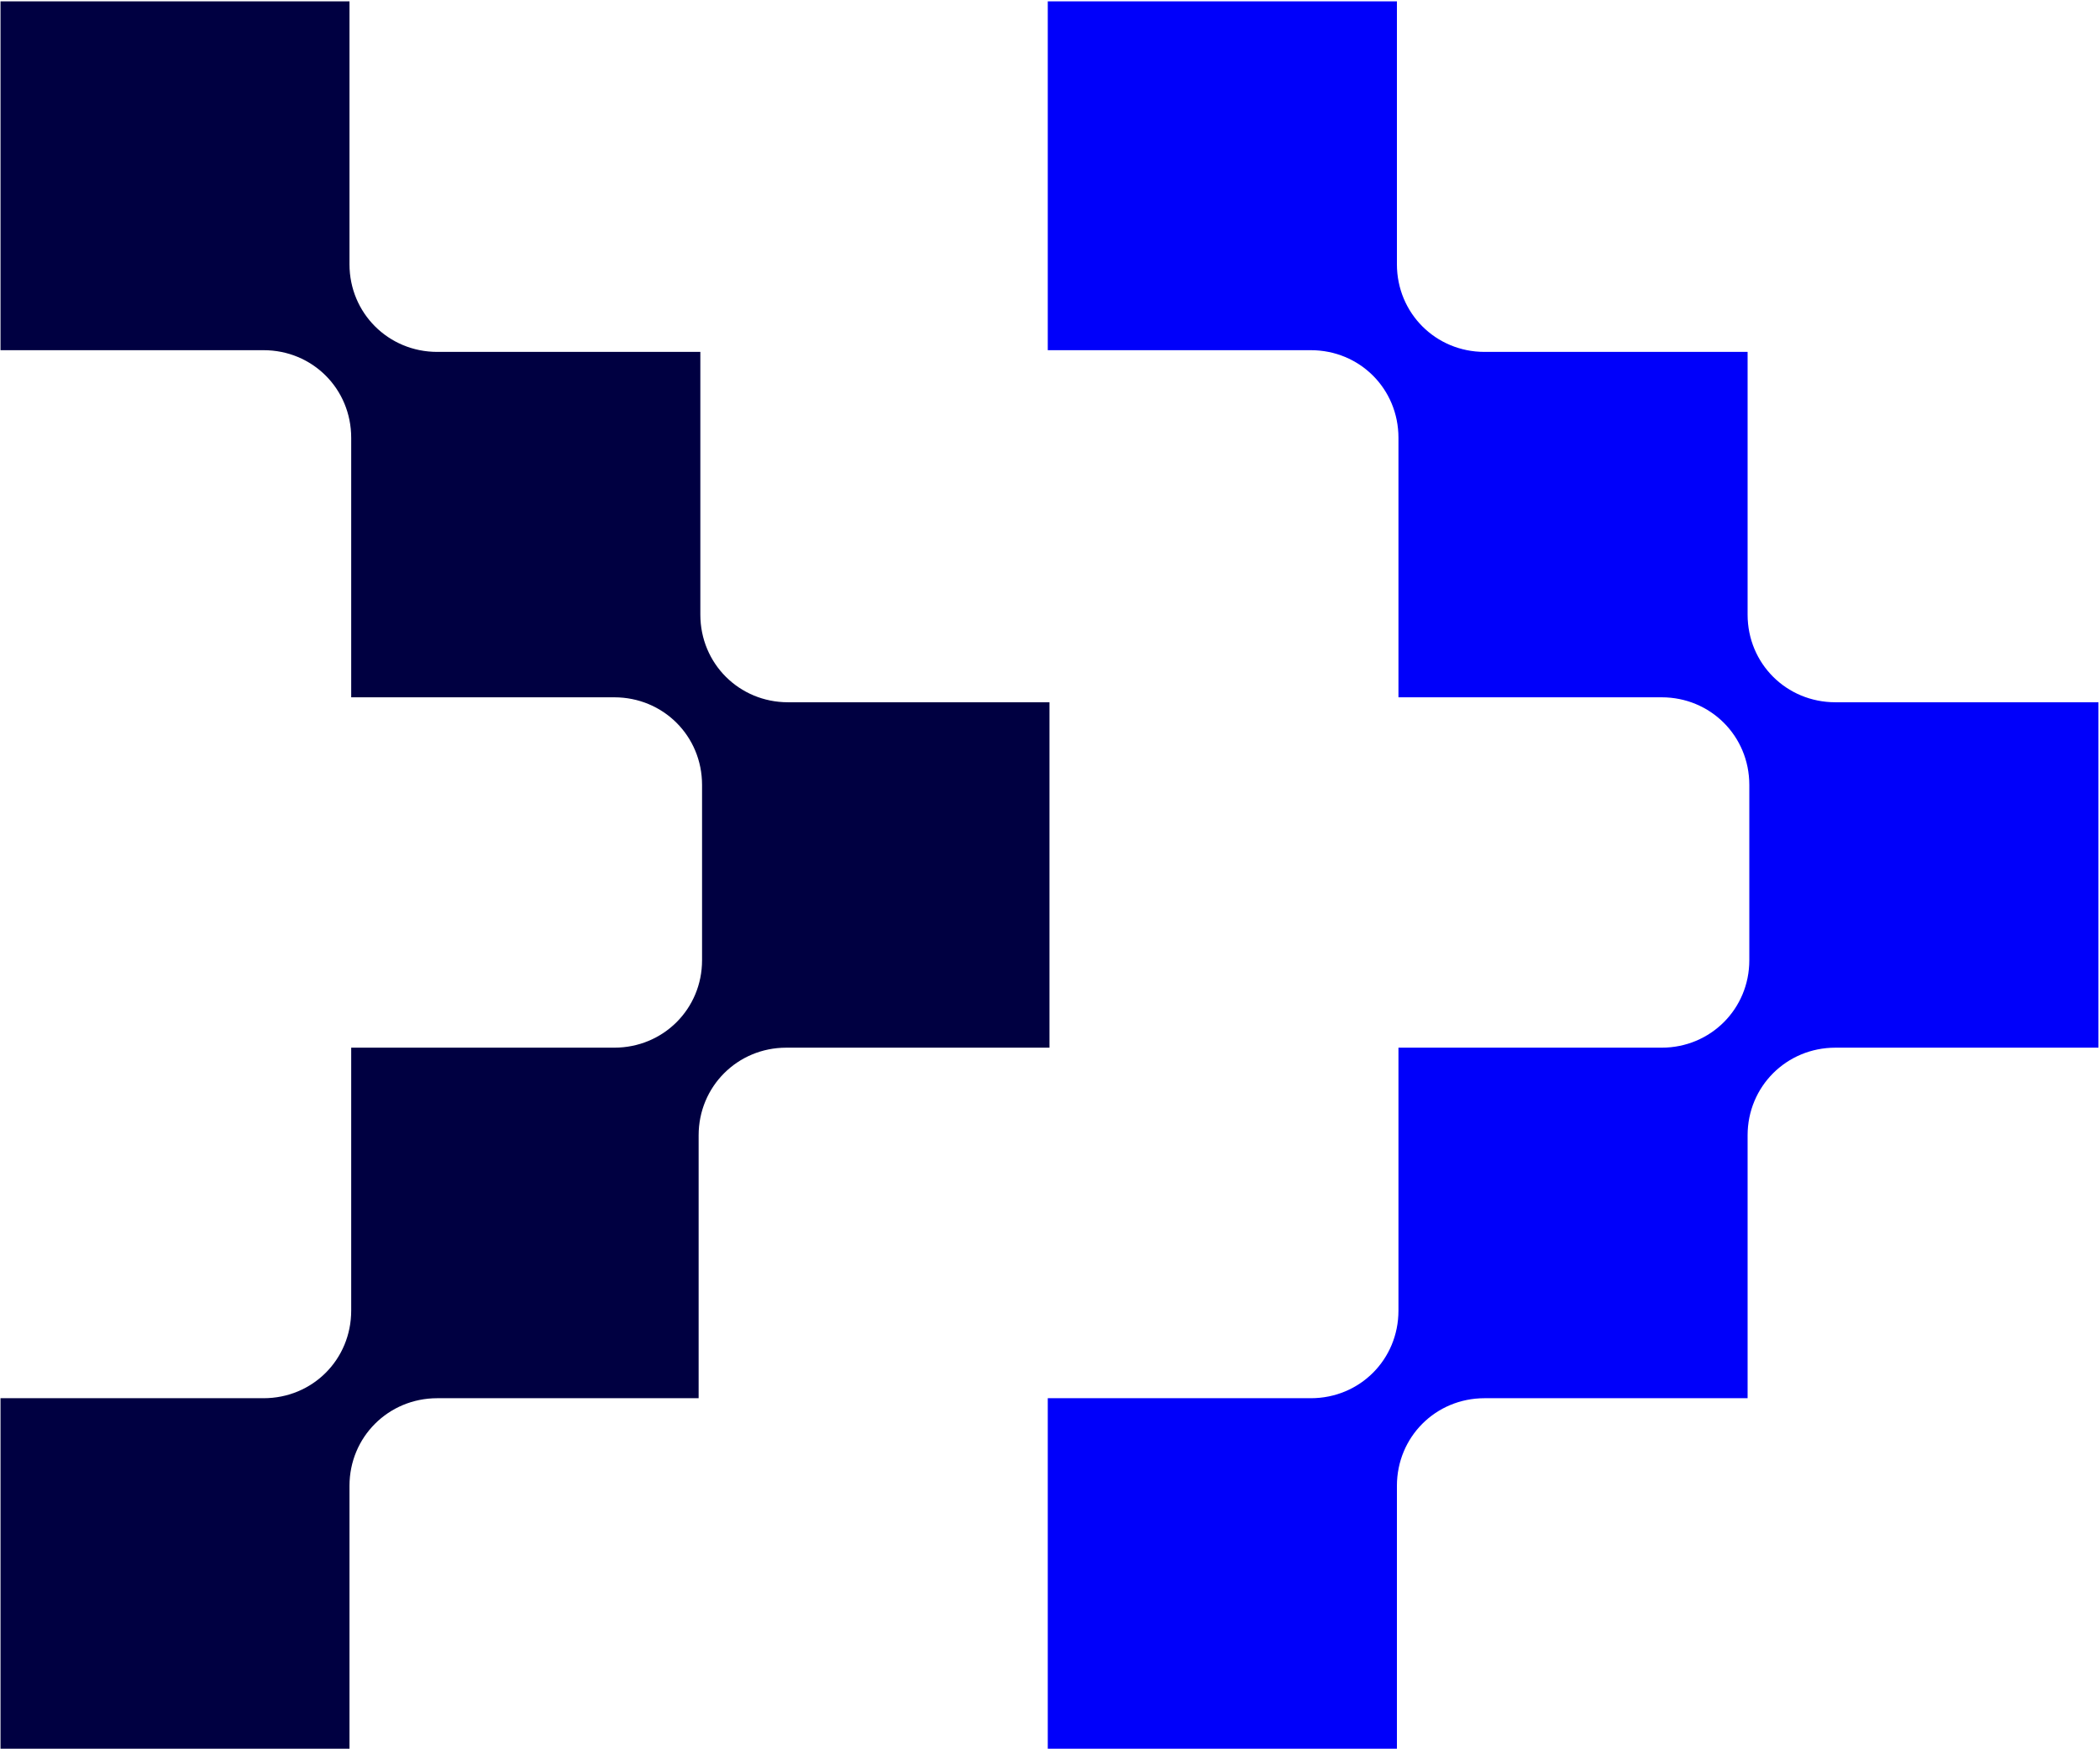 <svg version="1.2" xmlns="http://www.w3.org/2000/svg" viewBox="0 0 1227 1022" width="1227" height="1022">
	<title>cellink_bico-svg</title>
	<style>
		.s0 { fill: #000041 } 
		.s1 { fill: #0000fa } 
	</style>
	<g id="Layer">
		<path id="Layer" class="s0" d="m613.2 408.4v203.7h-153.8c-28.5 0-51.2 22.7-51.2 51.2v153.6h-152.7c-28.6 0-51.3 22.7-51.3 51.2v153.6h-203.9v-204.8h153.7c28.6 0 51.2-22.6 51.2-51.2v-153.6h153.7c28.6 0 51.3-22.6 51.3-51.1v-102.4c0-28.6-22.7-51.2-51.3-51.2h-153.7v-151.6c0-28.6-22.6-51.2-51.2-51.2h-153.7v-203.8h203.9v153.6c0 28.5 22.7 51.2 51.3 51.2h153.7v153.5c0 28.6 22.7 51.2 51.2 51.2h152.8z"/>
		<path id="Layer" class="s1" d="m1226.1 408.4v203.7h-153.7c-28.6 0-51.3 22.7-51.3 51.2v153.6h-153.7c-28.6 0-51.2 22.7-51.2 51.2v153.6h-204v-204.8h153.7c28.6 0 51.2-22.6 51.2-51.2v-153.6h153.8c28.5 0 51.2-22.6 51.2-51.1v-102.4c0-28.6-22.7-51.2-51.2-51.2h-153.8v-151.6c0-28.6-22.6-51.2-51.2-51.2h-153.7v-203.8h204v153.6c0 28.5 22.6 51.2 51.2 51.2h153.7v153.5c0 28.6 22.7 51.2 51.3 51.2h153.7z"/>
	</g>
</svg>